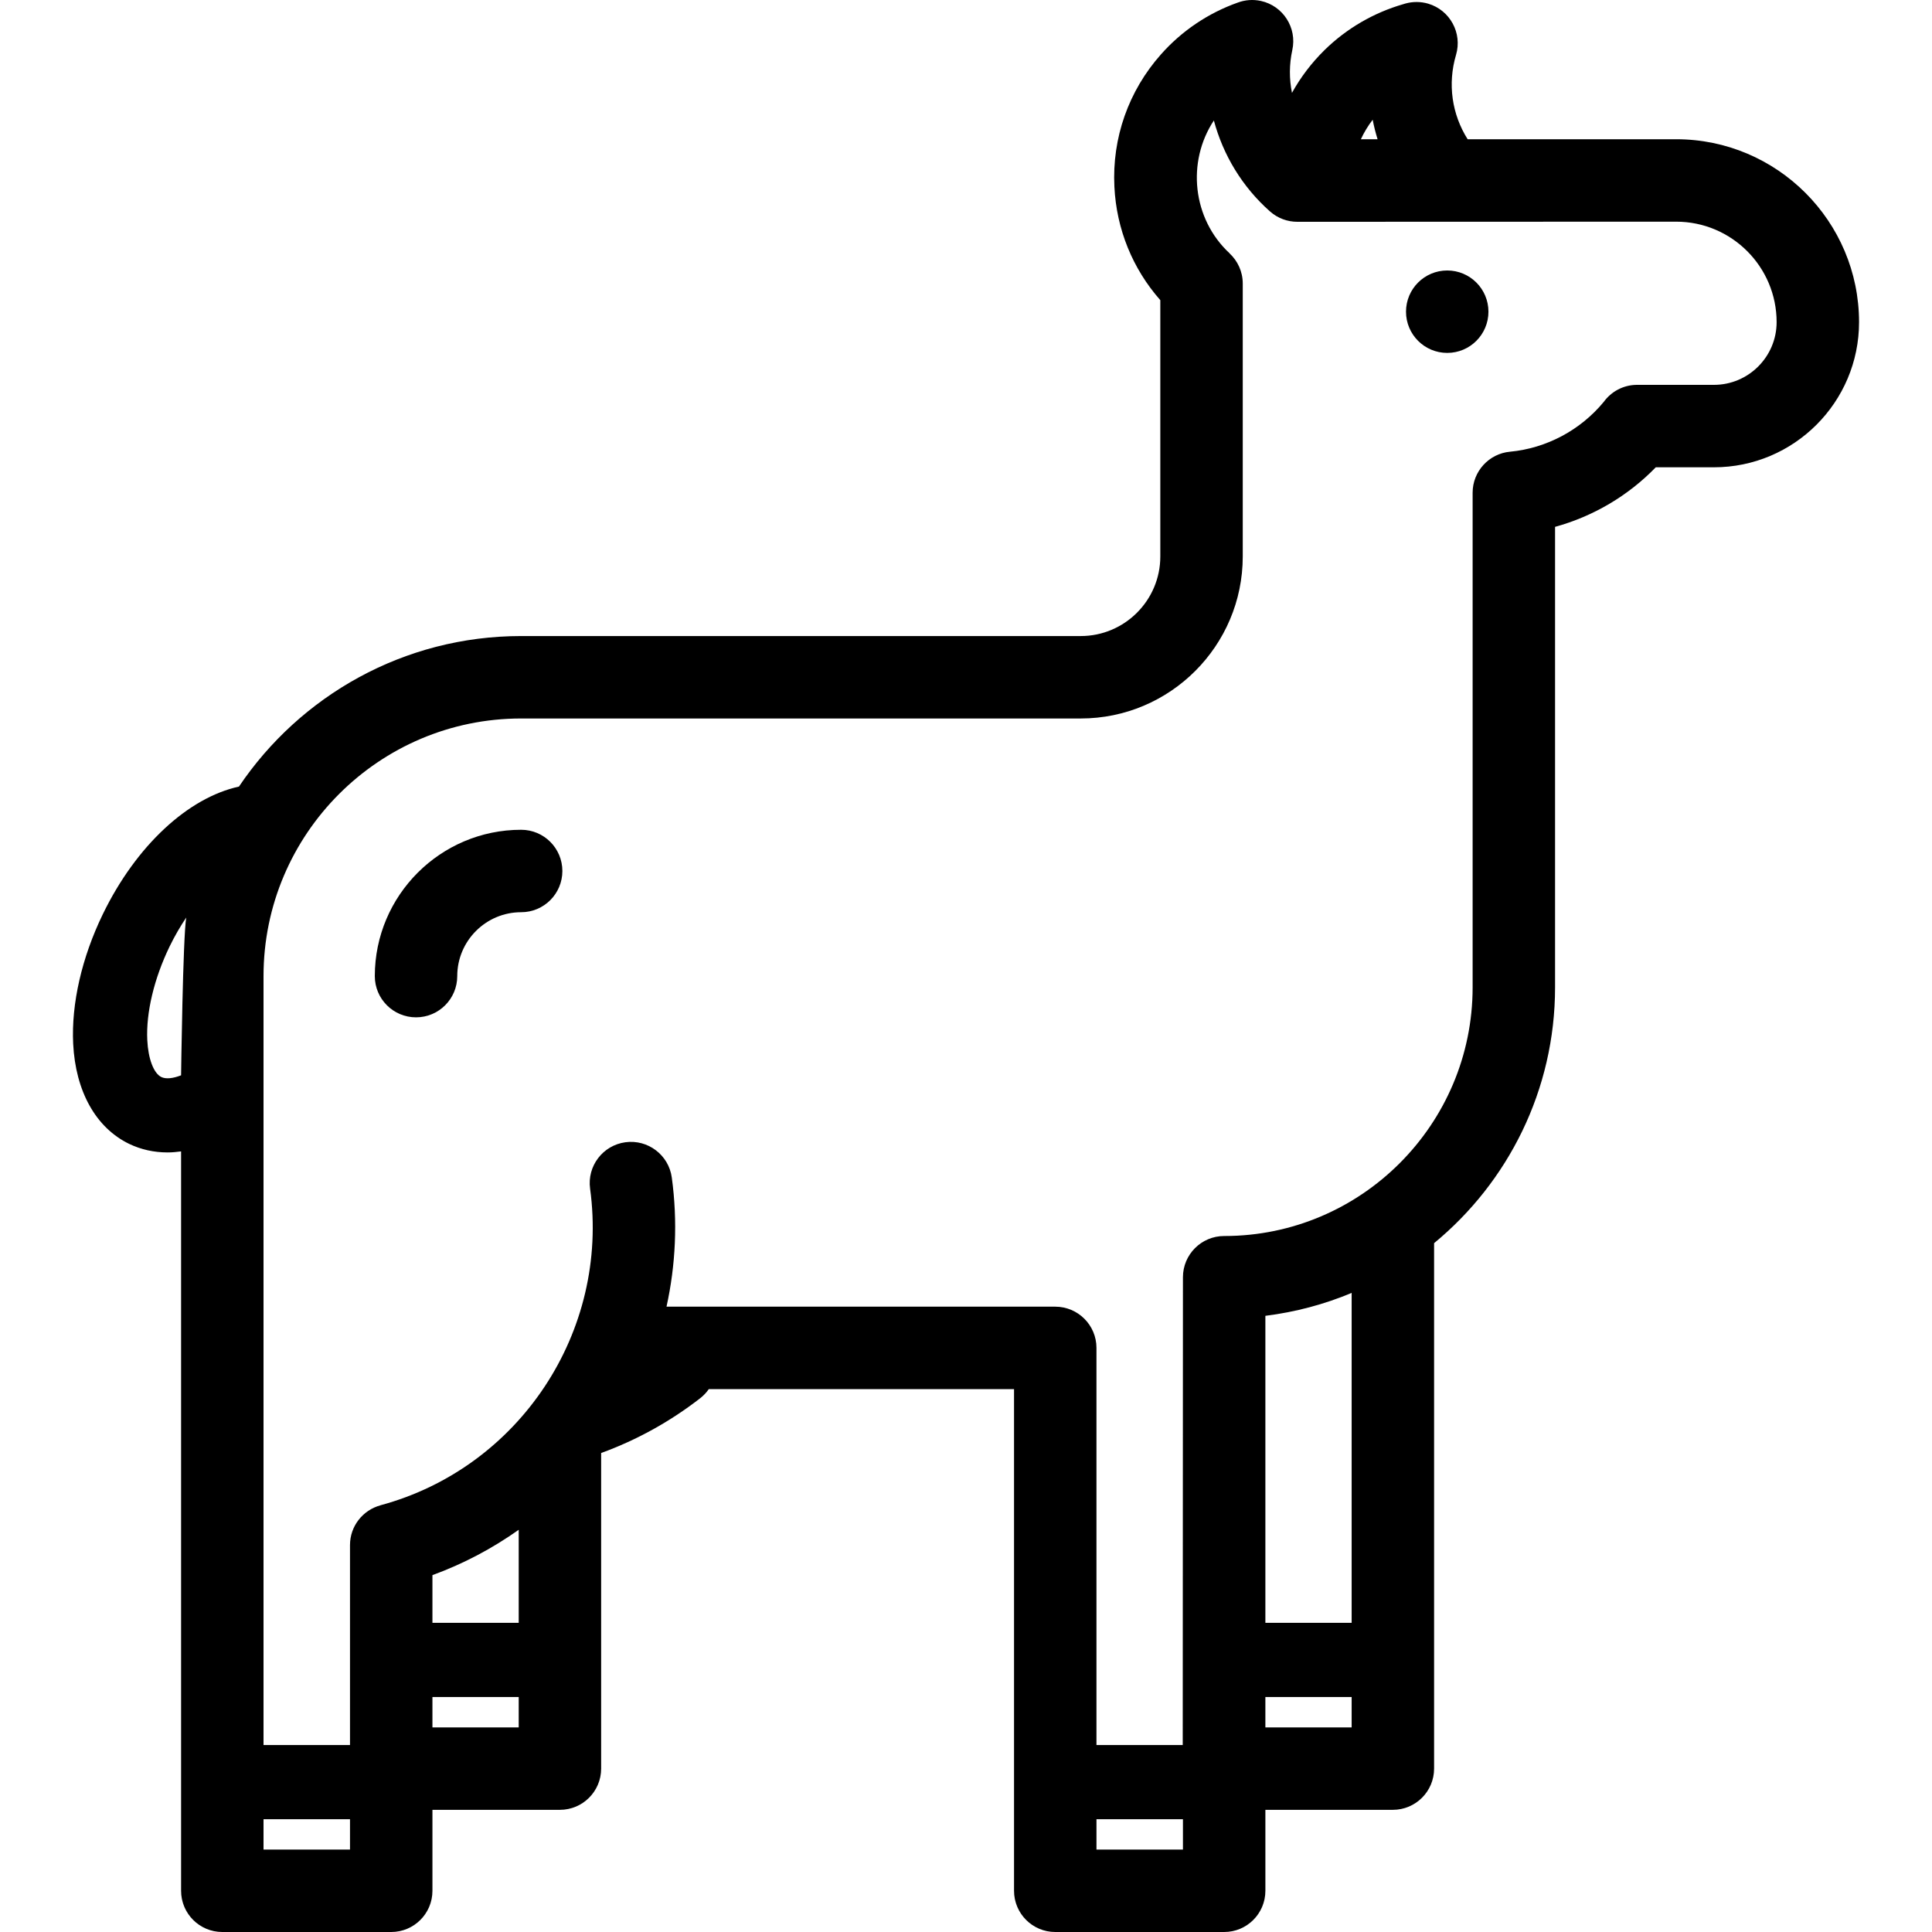 <?xml version="1.0" encoding="iso-8859-1"?>
<!-- Uploaded to: SVG Repo, www.svgrepo.com, Generator: SVG Repo Mixer Tools -->
<svg fill="#000000" height="800px" width="800px" version="1.1" id="Layer_1" xmlns="http://www.w3.org/2000/svg" xmlns:xlink="http://www.w3.org/1999/xlink" 
	 viewBox="0 0 512 512" xml:space="preserve">
<g>
	<g>
		<path d="M444.201,36.899H388.94c-4.173-6.598-5.352-14.659-3.08-22.349c1.715-5.789-1.595-11.863-7.373-13.578
			c-2.021-0.59-4.074-0.568-5.975-0.055c-0.044,0.011-0.076,0.022-0.12,0.033c-0.164,0.055-0.328,0.098-0.503,0.153
			c-7.81,2.25-14.998,6.423-20.831,12.125c-3.474,3.408-6.379,7.242-8.673,11.382c-0.743-3.681-0.743-7.537,0.087-11.338
			c1.3-5.888-2.425-11.721-8.313-13.021c-2.119-0.459-4.227-0.273-6.117,0.426c-7.821,2.764-14.867,7.504-20.383,13.742
			c-8.597,9.689-12.977,22.142-12.333,35.075c0.546,11.229,4.828,21.727,12.169,30.05v67.922c0,11.633-9.46,21.093-21.093,21.093
			H138.107c-31.11,0-58.582,15.85-74.781,39.892c-13.425,2.938-27.221,15.577-36.069,33.797
			c-5.593,11.535-8.378,23.736-7.865,34.365c0.623,12.595,6.008,22.251,14.823,26.522c3.168,1.518,6.598,2.272,10.181,2.272
			c1.18,0,2.381-0.109,3.594-0.273v195.943c0,6.03,4.883,10.923,10.923,10.923h44.764c6.041,0,10.923-4.894,10.923-10.923v-21.453
			h33.786c6.03,0,10.923-4.894,10.923-10.923V385.07c0-0.011,0.011-0.011,0.011-0.011c9.438-3.441,18.264-8.324,26.227-14.506
			c0.907-0.71,1.671-1.529,2.294-2.425h80.888v132.948c0,6.03,4.894,10.923,10.923,10.923h44.764
			c6.041,0,10.923-4.894,10.923-10.923v-21.453h33.786c6.03,0,10.923-4.894,10.923-10.923V329.449
			c19.564-16.112,32.06-40.515,32.06-67.79V139.622c10.104-2.775,19.378-8.236,26.686-15.784h15.413
			c21.213,0,38.461-17.259,38.461-38.461C492.667,58.648,470.931,36.899,444.201,36.899z M47.989,284.969
			c-2.152,0.841-4.02,1.038-5.232,0.459c-2.021-0.983-3.485-4.817-3.725-9.776c-0.36-7.286,1.802-16.33,5.91-24.818
			c1.365-2.807,2.862-5.363,4.413-7.679C48.47,248.201,47.989,284.969,47.989,284.969z M363.772,31.732
			c0.339,1.748,0.776,3.474,1.3,5.167h-4.424C361.49,35.075,362.538,33.338,363.772,31.732z M92.753,490.153H69.836v-8.04h22.917
			V490.153z M137.462,457.776H114.6v-8.05h22.863V457.776z M137.462,430.064H114.6v-12.638c8.258-3.015,15.915-7.089,22.863-12.016
			V430.064z M313.492,490.153h-22.917v-8.04h22.917V490.153z M358.202,457.776h-22.863v-8.05h22.863V457.776z M358.202,430.064
			h-22.863v-81.357c8.007-1.005,15.675-3.059,22.863-6.073V430.064z M454.207,101.991h-20.503c-3.572,0.044-6.729,1.813-8.684,4.5
			c-6.172,7.493-15.194,12.311-24.851,13.217c-2.775,0.251-5.254,1.551-7.035,3.495s-2.873,4.533-2.873,7.373v131.08
			c0,36.331-29.515,65.89-65.791,65.901h-0.055c-6.03,0-10.923,4.894-10.923,10.923l-0.055,123.969h-22.863V357.205
			c0-6.03-4.894-10.923-10.923-10.923H176.634c2.414-10.989,2.993-22.535,1.398-34.223c-0.819-5.986-6.336-10.159-12.3-9.35
			c-5.986,0.819-10.17,6.325-9.35,12.3c5.167,37.882-18.712,73.951-55.545,83.902v0.011c-4.653,1.256-8.083,5.484-8.083,10.53v53
			H69.836V258.687c0-37.653,30.629-68.282,68.271-68.282h148.296c23.671,0,42.94-19.258,42.94-42.94V75.142
			c0-3.168-1.354-6.008-3.506-8.007l0.011-0.011c-9.864-9.154-11.404-24.239-4.162-35.195c2.458,9.165,7.526,17.598,14.867,24.097
			c2.086,1.846,4.664,2.753,7.242,2.753c0.208,0,100.408-0.033,100.408-0.033c14.681,0,26.62,11.939,26.62,26.631
			C470.821,94.531,463.372,101.991,454.207,101.991z"/>
	</g>
</g>
<g>
	<g>
		<circle cx="383.53" cy="82.602" r="10.923"/>
	</g>
</g>
<g>
	<g>
		<path d="M138.11,219.9c-21.385,0-38.782,17.398-38.782,38.781c0,6.032,4.891,10.923,10.923,10.923
			c6.032,0,10.923-4.891,10.923-10.923c0-9.338,7.597-16.934,16.936-16.934c6.032,0,10.923-4.89,10.923-10.923
			C149.034,224.792,144.142,219.9,138.11,219.9z"/>
	</g>
</g>
</svg>